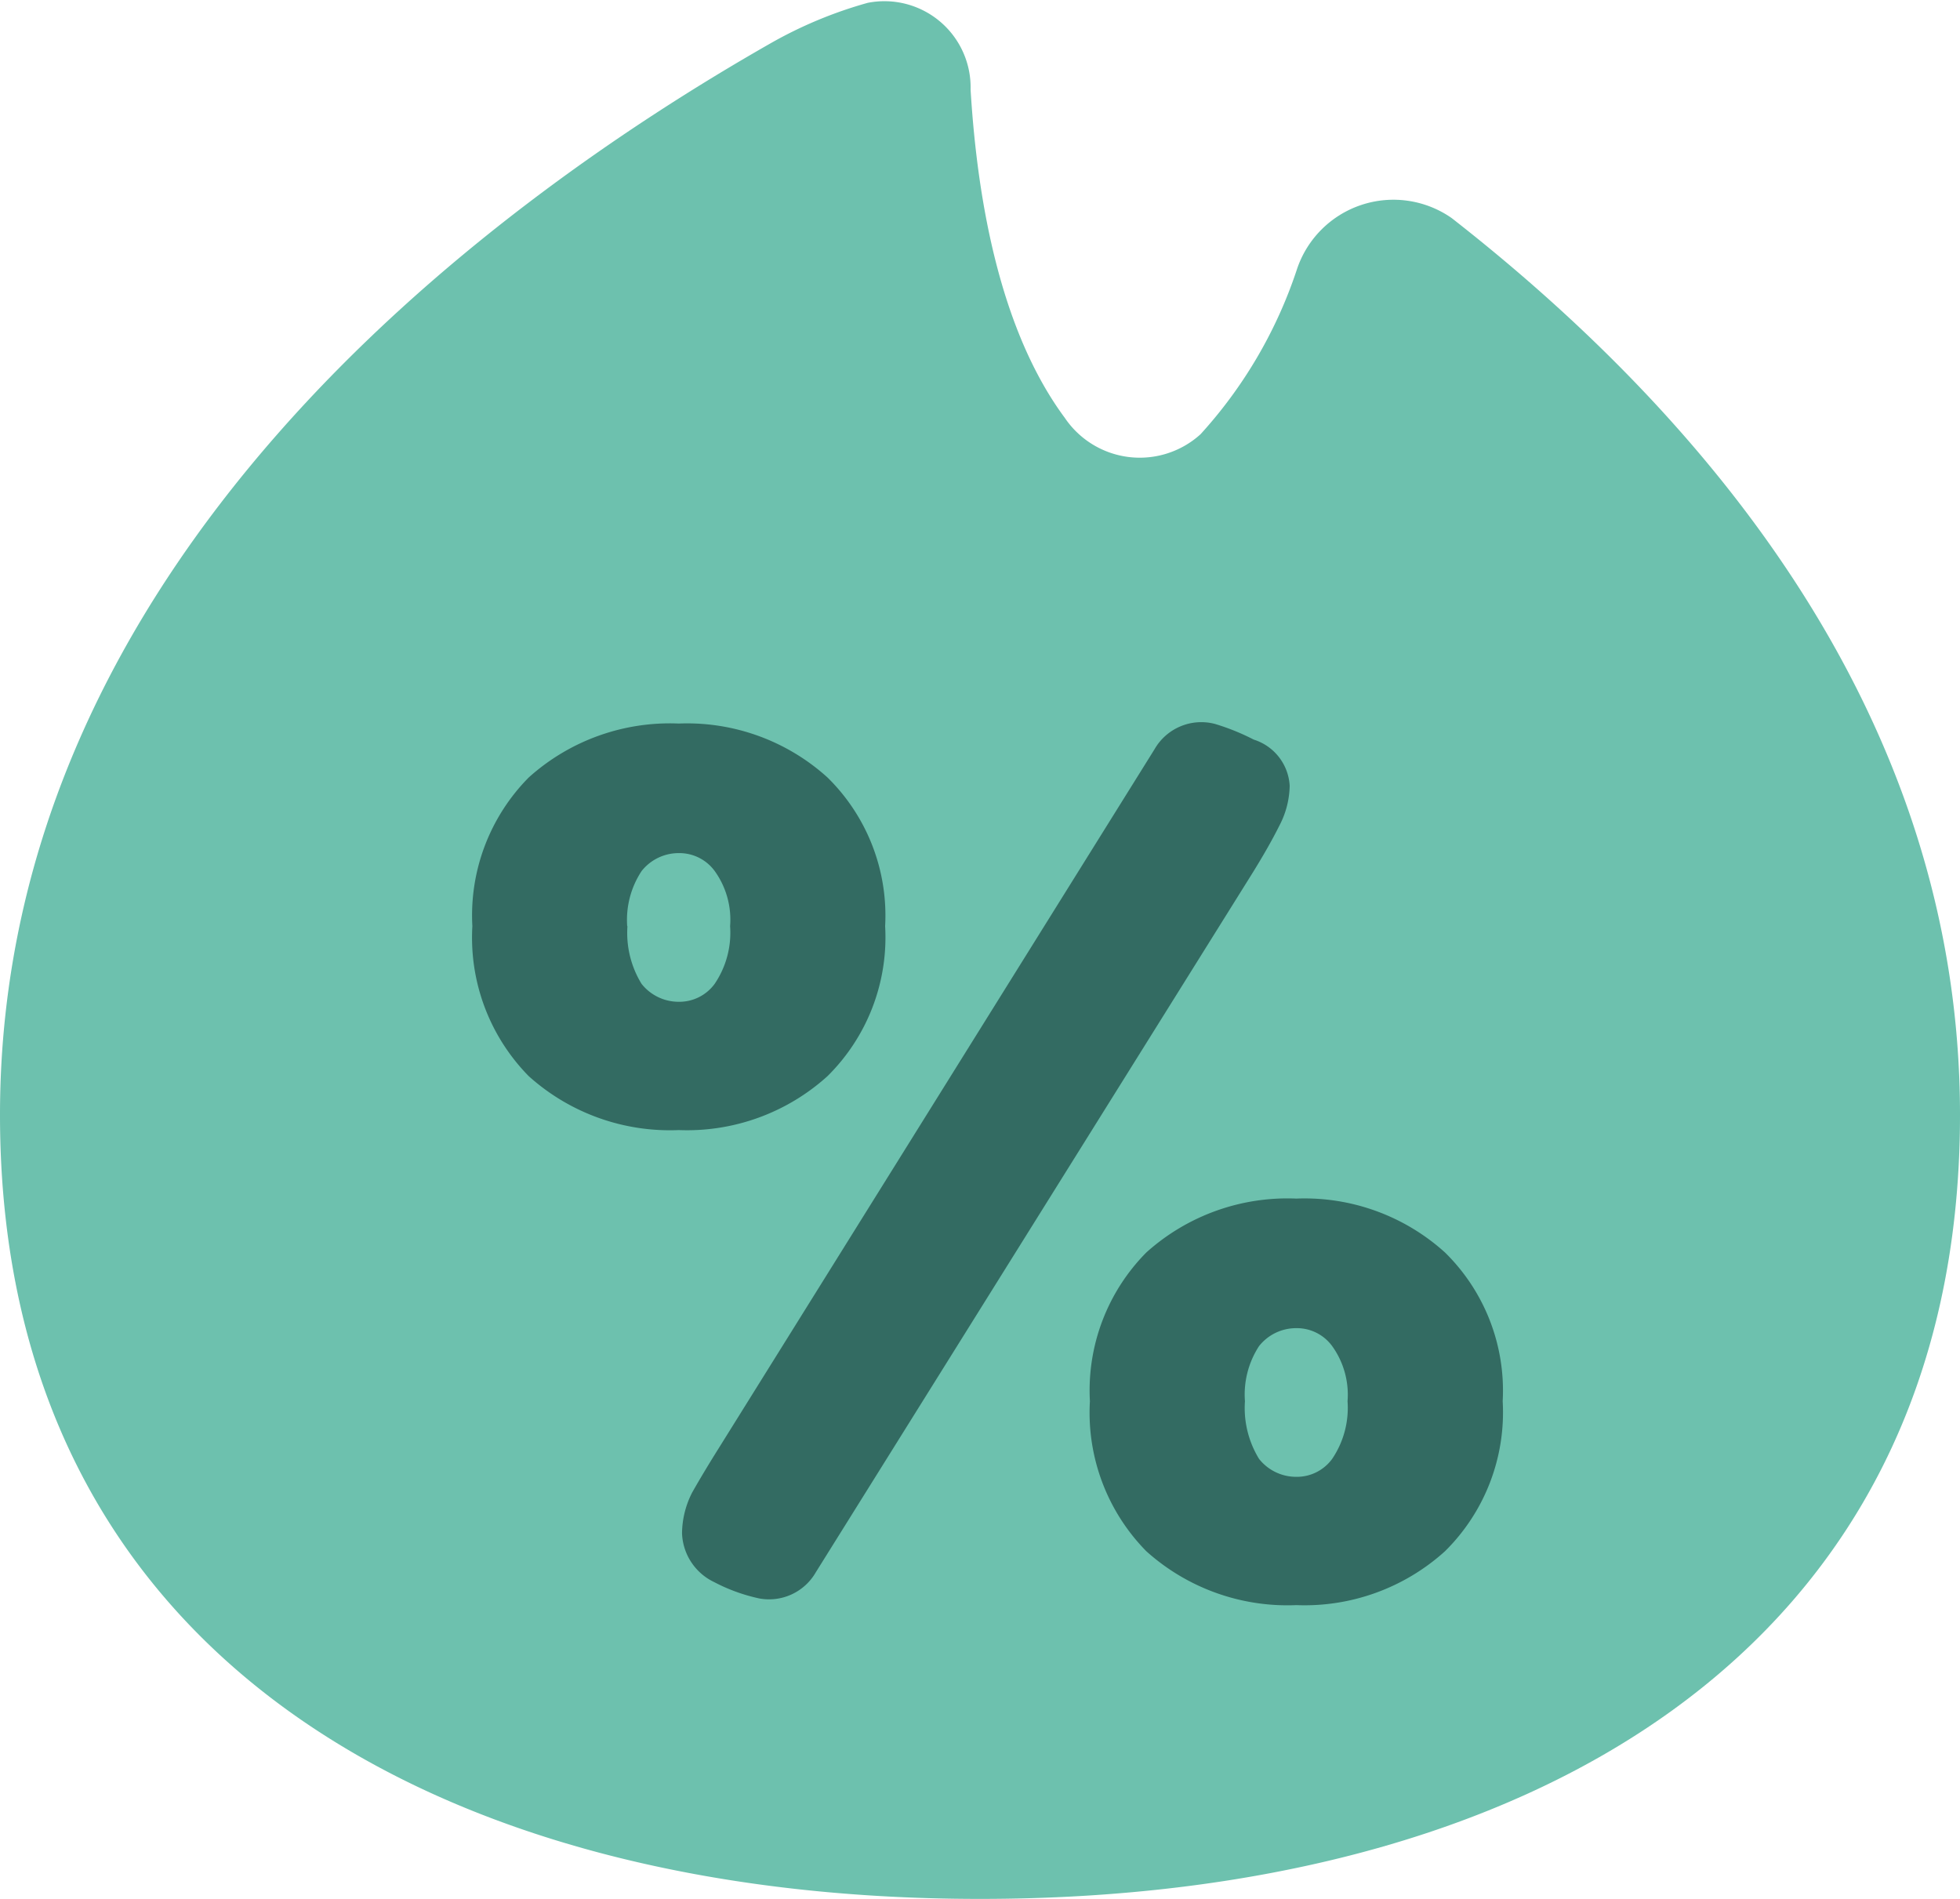 <svg xmlns="http://www.w3.org/2000/svg" id="Gruppe_16284" data-name="Gruppe 16284" width="40" height="38.75" viewBox="0 0 40 38.75"><path id="Pfad_246" data-name="Pfad 246" d="M21.708,5.308a1.759,1.759,0,0,1,2.1,1.771c.143,2.359.632,4.957,1.924,6.7a1.846,1.846,0,0,0,2.769.332A9.355,9.355,0,0,0,30.46,10.77,2.076,2.076,0,0,1,33.626,9.7C38.747,13.7,44,19.8,44,28c0,11.046-8.954,16-20,16S4,39.046,4,28C4,16.777,13.839,9.491,19.715,6.14A8.751,8.751,0,0,1,21.708,5.308Z" transform="translate(-4 -5.25)" fill="#6dc1ae" fill-rule="evenodd"></path><path id="Pfad_247" data-name="Pfad 247" d="M28.792,20.022a1.1,1.1,0,0,0-1.231.519L18.678,34.787q-.314.5-.55.916a1.858,1.858,0,0,0-.209.837,1.148,1.148,0,0,0,.654.994,3.6,3.6,0,0,0,.924.335,1.1,1.1,0,0,0,1.152-.534l8.913-14.271q.34-.549.549-.968a1.81,1.81,0,0,0,.209-.811,1.048,1.048,0,0,0-.733-.942A4.63,4.63,0,0,0,28.792,20.022ZM22.064,24.15a3.982,3.982,0,0,1-1.177,3.061,4.271,4.271,0,0,1-3.035,1.1,4.307,4.307,0,0,1-3.061-1.1,4.031,4.031,0,0,1-1.151-3.061,4,4,0,0,1,1.151-3.035,4.307,4.307,0,0,1,3.061-1.1,4.27,4.27,0,0,1,3.035,1.1A3.949,3.949,0,0,1,22.064,24.15Zm-5.259,0a1.986,1.986,0,0,0,.288,1.177.966.966,0,0,0,.759.366.893.893,0,0,0,.733-.366A1.86,1.86,0,0,0,18.9,24.15a1.7,1.7,0,0,0-.314-1.125.893.893,0,0,0-.733-.366.966.966,0,0,0-.759.366A1.81,1.81,0,0,0,16.8,24.15Zm17.862,9.694a3.982,3.982,0,0,1-1.177,3.061,4.271,4.271,0,0,1-3.035,1.1,4.307,4.307,0,0,1-3.061-1.1,4.031,4.031,0,0,1-1.151-3.061,4,4,0,0,1,1.151-3.035,4.307,4.307,0,0,1,3.061-1.1,4.271,4.271,0,0,1,3.035,1.1A3.949,3.949,0,0,1,34.667,33.845Zm-5.26,0a1.986,1.986,0,0,0,.288,1.177.966.966,0,0,0,.759.366.893.893,0,0,0,.733-.366,1.86,1.86,0,0,0,.314-1.177,1.7,1.7,0,0,0-.314-1.125.893.893,0,0,0-.733-.366.966.966,0,0,0-.759.366A1.81,1.81,0,0,0,29.407,33.845Z" transform="translate(-4 -5.25)" fill="#336b62" fill-rule="evenodd"></path></svg>